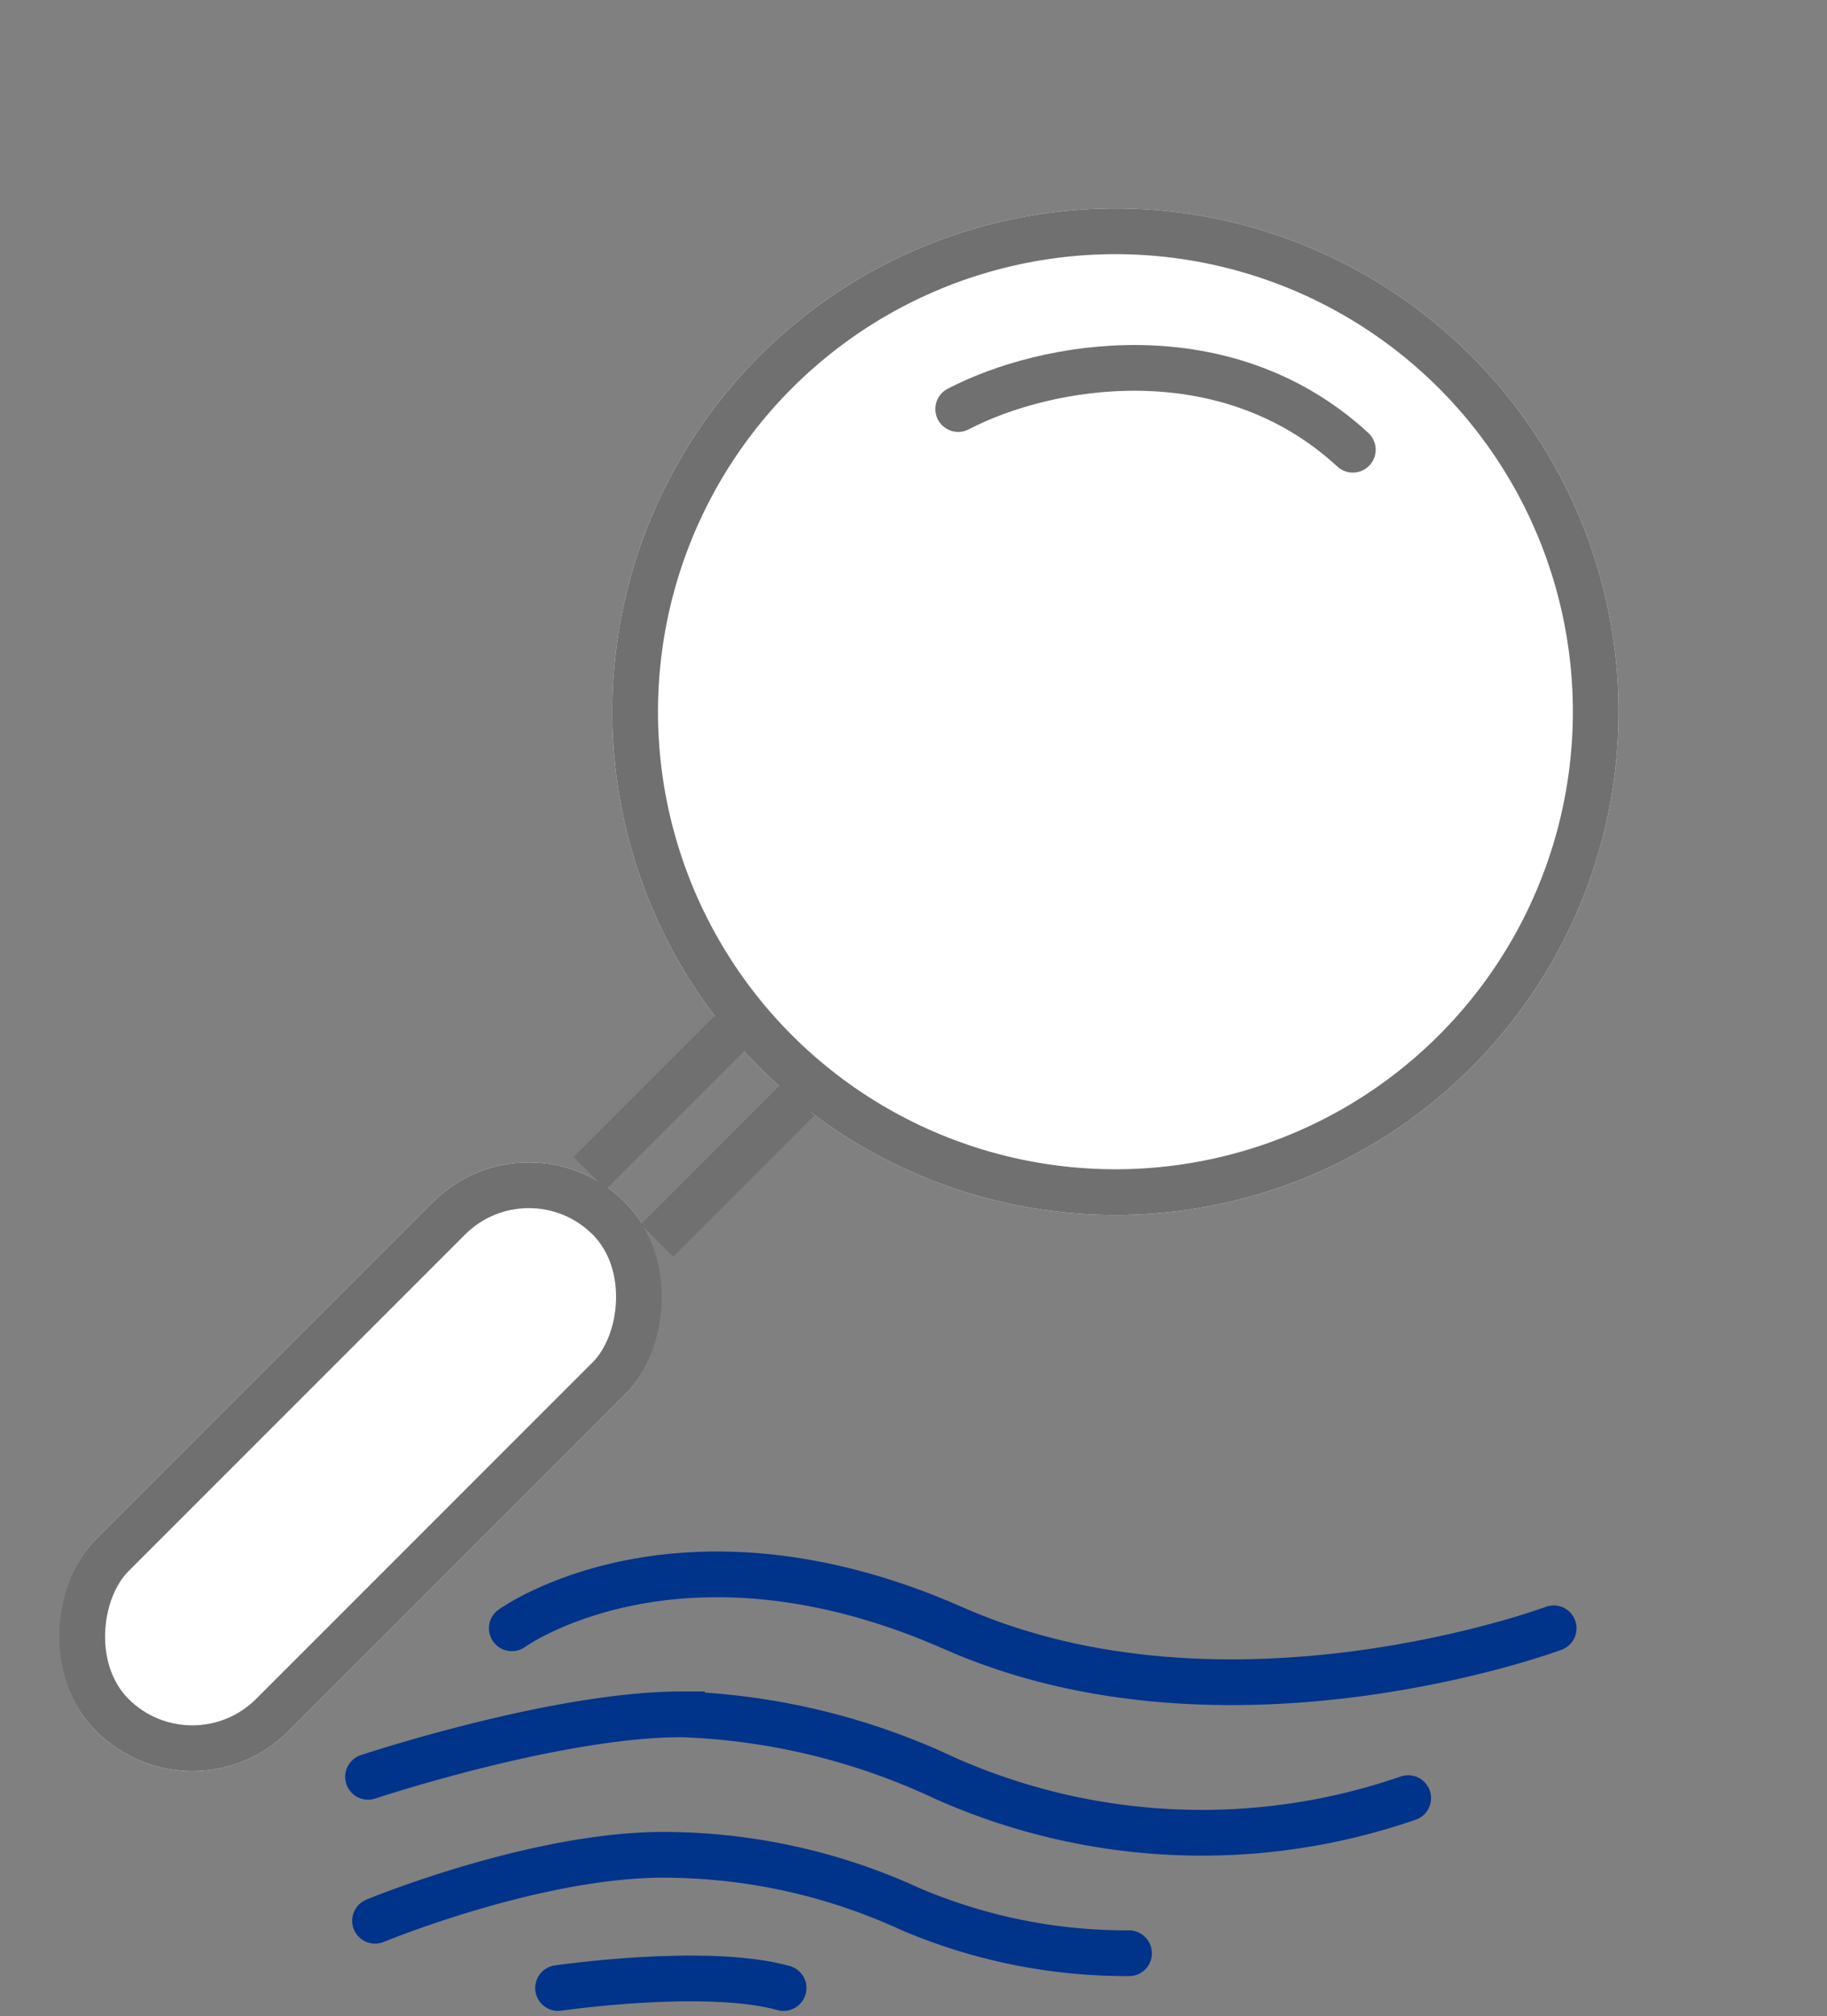 <svg xmlns="http://www.w3.org/2000/svg" width="59.95" height="66.142" viewBox="0 0 59.95 66.142"><rect x="0" y="0" width="59.95" height="66.142" fill="#808080" stroke="none"/><g id="Group_93" data-name="Group 93" transform="translate(-8.519)"><g id="Group_87" data-name="Group 87" transform="translate(45.12 0) rotate(45)"><g id="Rectangle_299" data-name="Rectangle 299" transform="translate(12.048 39.268)" fill="#fff" stroke="#707070" stroke-width="1.5"><rect width="8.924" height="24.542" rx="4.462" stroke="none"></rect><rect x="0.75" y="0.75" width="7.424" height="23.042" rx="3.712" fill="none"></rect></g><g id="Ellipse_40" data-name="Ellipse 40" transform="translate(0 0)" fill="#fff" stroke="#707070" stroke-width="1.5"><circle cx="16.51" cy="16.51" r="16.51" stroke="none"></circle><circle cx="16.51" cy="16.51" r="15.76" fill="none"></circle></g><path id="Path_157" data-name="Path 157" d="M0,6.542V0" transform="translate(15.019 32.87)" fill="none" stroke="#707070" stroke-width="1.5"></path><path id="Path_158" data-name="Path 158" d="M0,6.542V0" transform="translate(18.142 32.87)" fill="none" stroke="#707070" stroke-width="1.5"></path><path id="Path_159" data-name="Path 159" d="M0,8.213C.976,5.107,4.392.234,10.1,0" transform="translate(5.841 4.924)" fill="none" stroke="#707070" stroke-linecap="round" stroke-width="1.5"></path></g><path id="Path_169" data-name="Path 169" d="M6533.726,5526.618s5.487-3.981,14.5,0,19.688,0,19.688,0" transform="translate(-6508.413 -5473.2)" fill="none" stroke="#00338a" stroke-linecap="round" stroke-width="1.5"></path><path id="Path_170" data-name="Path 170" d="M6524.158,5540.189s6.157-2.051,10.3-2.051a22.09,22.09,0,0,1,8.6,2.081,20.728,20.728,0,0,0,15.23.668" transform="translate(-6503.562 -5481.898)" fill="none" stroke="#00338a" stroke-linecap="round" stroke-width="1.5"></path><path id="Path_171" data-name="Path 171" d="M6524.672,5550.633s5.229-2.164,9.462-2.164a19.429,19.429,0,0,1,8.111,1.783,18.094,18.094,0,0,0,7.167,1.446" transform="translate(-6503.846 -5487.62)" fill="none" stroke="#00338a" stroke-linecap="round" stroke-width="1.5"></path><path id="Path_172" data-name="Path 172" d="M6539.163,5558.408s4.846-.707,7.4,0" transform="translate(-6512.332 -5493.189)" fill="none" stroke="#00338a" stroke-linecap="round" stroke-width="1.5"></path></g></svg>